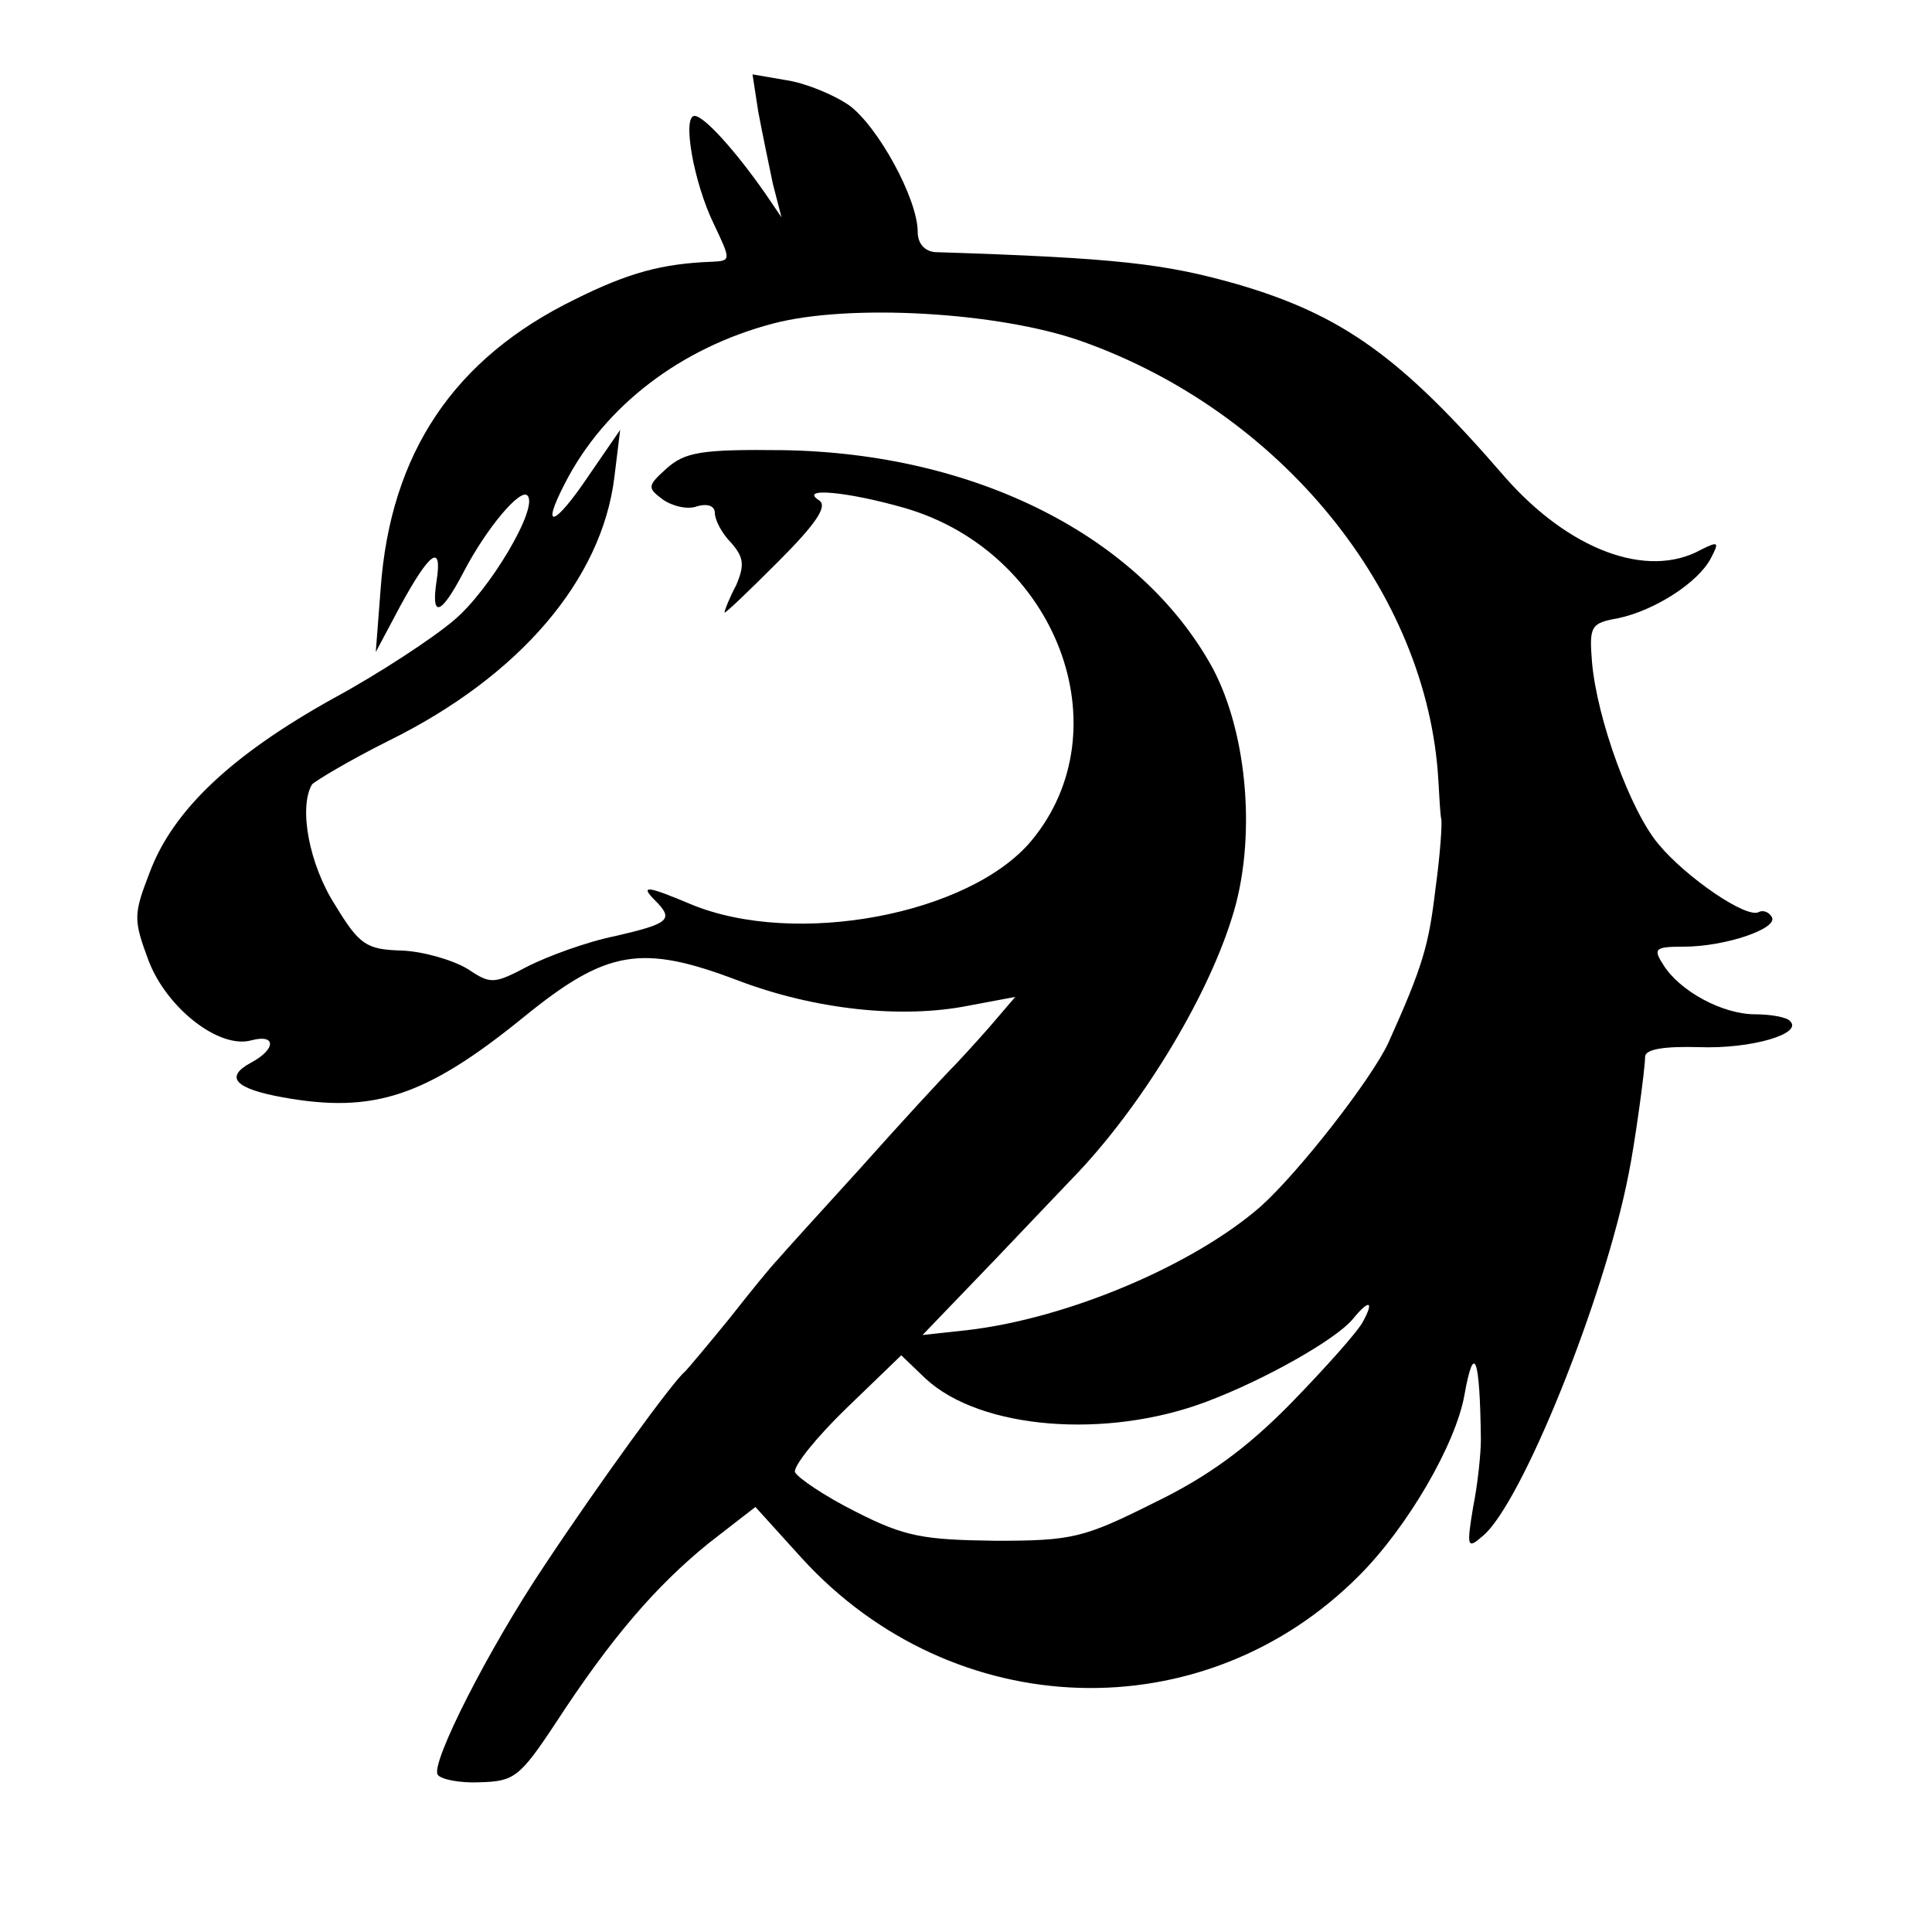 <?xml version="1.0" standalone="no"?>
<!DOCTYPE svg PUBLIC "-//W3C//DTD SVG 20010904//EN"
 "http://www.w3.org/TR/2001/REC-SVG-20010904/DTD/svg10.dtd">
<svg version="1.0" xmlns="http://www.w3.org/2000/svg"
 width="200pt" height="200pt" viewBox="0 0 200 200"
 preserveAspectRatio="xMidYMid meet">
<g transform="translate(0,200) scale(0.1,-0.1)"
fill="#000000" stroke="none">
<path d="M785 1884 c4 -21 11 -55 15 -74 l9 -35 -17 25 c-30 43 -63 80 -73 80
-13 0 -1 -69 20 -112 18 -38 18 -38 -3 -39 -50 -2 -85 -11 -141 -39 -125 -61
-191 -159 -201 -300 l-5 -65 25 47 c31 57 44 66 38 27 -6 -39 4 -37 28 9 24
46 59 87 66 79 12 -12 -39 -98 -76 -129 -21 -18 -77 -55 -125 -81 -106 -59
-166 -116 -190 -180 -17 -44 -17 -49 -1 -92 19 -49 73 -91 106 -82 26 7 26 -9
0 -23 -28 -15 -17 -27 33 -36 94 -17 148 1 249 83 86 70 122 76 222 38 79 -30
169 -40 239 -26 l48 9 -18 -21 c-10 -12 -29 -33 -43 -48 -14 -14 -59 -63 -100
-109 -41 -45 -80 -88 -85 -94 -6 -6 -28 -33 -50 -61 -22 -27 -43 -52 -46 -55
-11 -8 -90 -117 -145 -200 -59 -88 -118 -205 -111 -217 3 -5 23 -9 44 -8 35 1
41 5 78 61 58 89 104 142 158 186 l49 38 48 -53 c157 -172 416 -180 577 -18
50 50 100 136 109 187 10 56 16 39 17 -46 0 -14 -3 -45 -8 -70 -7 -42 -6 -44
10 -30 40 33 126 246 151 375 6 29 17 108 17 121 0 8 20 11 56 10 54 -2 108
14 94 27 -3 4 -20 7 -36 7 -34 0 -78 24 -95 51 -11 17 -9 19 21 19 43 0 99 19
91 31 -3 5 -9 7 -13 5 -12 -8 -76 36 -104 70 -29 34 -64 130 -69 189 -3 37 -1
40 27 45 38 8 83 37 96 62 9 17 8 18 -10 9 -56 -31 -137 0 -203 75 -107 124
-168 168 -278 200 -74 21 -123 27 -312 33 -11 1 -18 9 -18 21 0 34 -41 109
-71 131 -16 11 -45 23 -65 26 l-35 6 6 -39z m334 -237 c207 -73 359 -260 370
-455 1 -18 2 -36 3 -40 1 -4 -1 -36 -6 -72 -7 -59 -13 -80 -49 -160 -18 -38
-92 -133 -132 -169 -70 -61 -200 -116 -304 -128 l-46 -5 75 78 c41 43 77 81
80 84 69 71 138 183 165 269 26 80 17 191 -20 260 -75 136 -245 222 -445 225
-84 1 -101 -2 -120 -19 -20 -18 -20 -20 -4 -32 10 -7 26 -11 36 -7 11 3 18 0
18 -7 0 -7 7 -21 17 -31 13 -15 14 -23 5 -44 -7 -13 -12 -26 -12 -28 0 -2 25
22 55 52 40 40 52 58 43 64 -22 14 30 9 89 -8 157 -46 226 -229 131 -344 -64
-77 -245 -111 -353 -66 -45 19 -53 20 -37 4 20 -20 15 -24 -41 -37 -30 -6 -70
-21 -90 -31 -36 -19 -39 -19 -63 -3 -15 9 -45 18 -68 19 -37 1 -44 6 -69 47
-27 42 -38 101 -24 125 4 4 39 25 79 45 136 67 221 167 234 273 l6 49 -33 -48
c-35 -52 -50 -57 -24 -7 41 80 120 140 215 165 79 21 234 12 319 -18z m292
-1015 c-5 -10 -39 -48 -74 -84 -46 -47 -87 -77 -143 -104 -72 -36 -84 -39
-163 -39 -75 1 -94 4 -145 30 -32 16 -60 35 -63 41 -2 6 22 36 53 66 l57 55
25 -24 c57 -53 188 -63 291 -24 61 23 133 64 151 85 17 21 23 20 11 -2z"/>
</g>
</svg>
